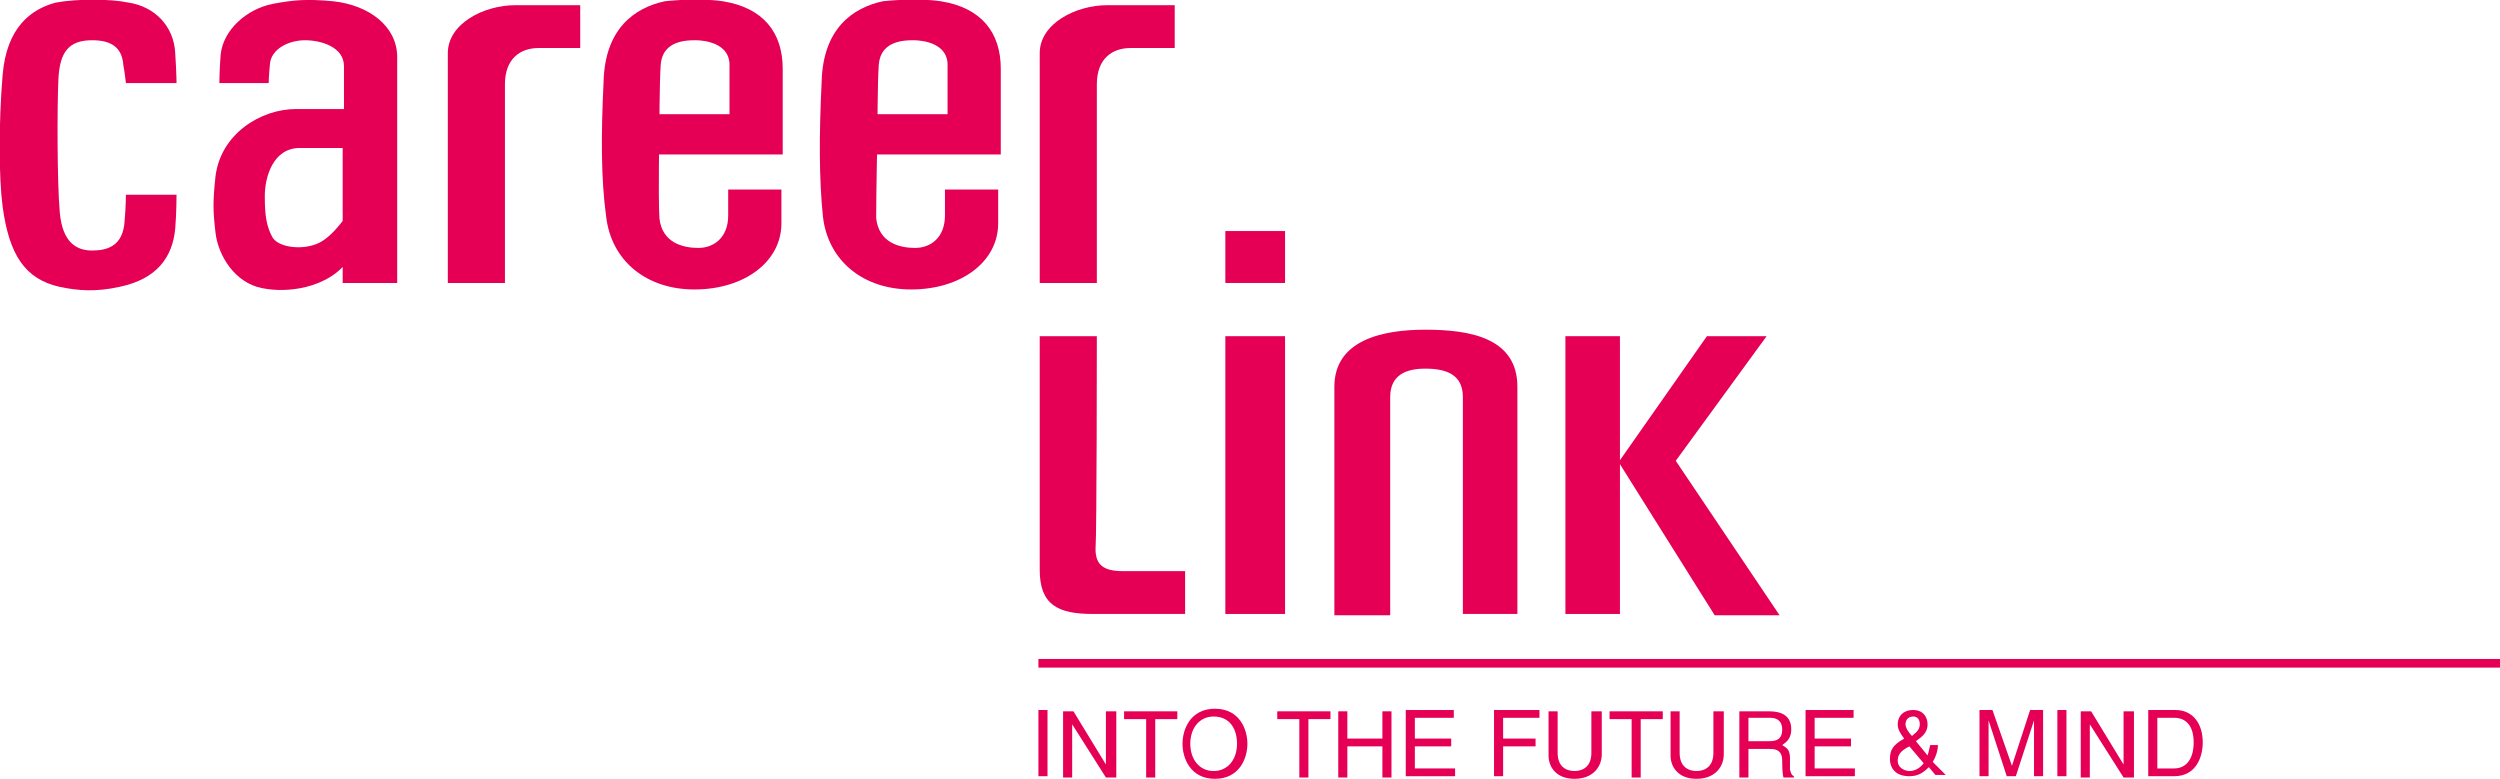 <?xml version="1.0" encoding="utf-8"?>
<!-- Generator: Adobe Illustrator 27.9.1, SVG Export Plug-In . SVG Version: 6.00 Build 0)  -->
<svg version="1.1" id="レイヤー_1" xmlns="http://www.w3.org/2000/svg" xmlns:xlink="http://www.w3.org/1999/xlink" x="0px"
	 y="0px" viewBox="0 0 192.6 60" style="enable-background:new 0 0 192.6 60;" xml:space="preserve">
<style type="text/css">
	.st0{fill:none;stroke:#E50056;stroke-width:0.665;}
	.st1{fill:#E50056;}
</style>
<g>
	<path class="st0" d="M80,51.1h112.6H80z"/>
	<g>
		<path class="st1" d="M50.8,10.1c0,0,0-3.6,0.1-5.1c0.1-1.3,1-1.9,2.6-1.9c0,0,2.6-0.1,2.7,1.8c0,1.5,0,3.9,0,3.9h-5.9v3.1h10
			c0,0,0-4.7,0-6.6c0-2.8-1.5-4.7-4.6-5.2c-2-0.3-4.5,0-4.5,0c-2.3,0.5-4.6,2.1-4.7,6.2c-0.2,4.1-0.2,7.5,0.2,10.4
			c0.4,3.4,3.1,5.6,6.8,5.6c3.8,0,6.7-2.1,6.7-5.1c0-1.8,0-2.6,0-2.6h-4.1c0,0,0,0.5,0,2c0,1.7-1.1,2.5-2.3,2.5
			c-1.2,0-2.8-0.4-3-2.3C50.7,14.9,50.8,10.1,50.8,10.1z"/>
		<path class="st1" d="M44.7,0.4c0,0-2.6,0-5,0s-5.2,1.4-5.2,3.7c0,2.3,0,17.7,0,17.7h4.4c0,0,0-12.6,0-15.3c0-2,1.2-2.8,2.6-2.8
			c0.9,0,3.2,0,3.2,0V0.4z"/>
		<path class="st1" d="M90.5,0.4c0,0-2.8,0-5.2,0c-2.4,0-5.2,1.4-5.2,3.7c0,2.3,0,17.7,0,17.7h4.4c0,0,0-12.6,0-15.3
			c0-2,1.2-2.8,2.6-2.8c0.9,0,3.4,0,3.4,0L90.5,0.4z"/>
		<path class="st1" d="M84.5,25.9h-4.4c0,0,0,15,0,18c0,2.7,1.4,3.4,4.1,3.4c1.8,0,7.1,0,7.1,0V44c0,0-3.3,0-4.8,0
			c-1.5,0-2.1-0.5-2.1-1.7C84.5,41.1,84.5,25.9,84.5,25.9z"/>
		<rect x="94.4" y="25.9" class="st1" width="4.6" height="21.4"/>
		<path class="st1" d="M102.8,47.4h4.3c0,0,0-15.3,0-16.8c0-1.7,1.2-2.2,2.7-2.2c1.7,0,2.9,0.5,2.9,2.2c0,1.5,0,16.7,0,16.7h4.2
			c0,0,0-14.9,0-17.5c0-3.8-3.7-4.4-7.1-4.4c-3.3,0-7,0.8-7,4.4C102.8,33.8,102.8,47.4,102.8,47.4z"/>
		<rect x="120.6" y="25.9" class="st1" width="4.2" height="21.4"/>
		<polygon class="st1" points="131.5,25.9 136.1,25.9 129.1,35.5 137.1,47.4 132.1,47.4 124.7,35.6 		"/>
		<rect x="94.4" y="17.8" class="st1" width="4.6" height="4"/>
		<path class="st1" d="M9.7,6.4h3.9c0,0,0-0.7-0.1-2.3C13.4,2,11.9,0.5,9.9,0.2c-1.4-0.3-4-0.3-5.6,0C2.4,0.7,0.5,2.1,0.2,5.8
			c-0.3,3.6-0.3,7.8,0,10.1c0.5,3.7,1.7,5.6,4.4,6.2c1.4,0.3,2.8,0.4,4.6,0c2.9-0.6,4.1-2.3,4.3-4.5c0.1-1.2,0.1-2.6,0.1-2.6l-3.9,0
			c0,0,0,0.9-0.1,2c-0.1,2-1.4,2.3-2.5,2.3c-1.1,0-2.3-0.5-2.5-3C4.4,14,4.4,8.2,4.5,6.1c0.1-2.1,0.8-3,2.6-3c1.4,0,2.3,0.5,2.4,1.9
			C9.6,5.5,9.7,6.4,9.7,6.4z"/>
		<path class="st1" d="M16.9,6.4h3.8c0,0,0-0.5,0.1-1.5c0.1-1.1,1.4-1.8,2.7-1.8c1.2,0,3,0.5,3,2c0,1.5,0,3.3,0,3.3s-1.9,0-3.7,0
			c-2.7,0-5.8,1.9-6.2,5.2c-0.2,1.9-0.2,2.6,0,4.3c0.2,1.8,1.5,3.9,3.6,4.3c1,0.2,2.2,0.2,3.4-0.1c1.2-0.3,2.6-1,3.3-2.2v-3.6
			c0,0-1.1,1.8-2.3,2.4c-1.2,0.6-3.1,0.4-3.6-0.4c-0.5-0.9-0.6-1.8-0.6-3.2c0-1.4,0.6-3.7,2.7-3.7c2.3,0,3.3,0,3.3,0v10.4h4.2
			c0,0,0-15,0-17.4c0-2.4-2.2-4-4.9-4.3C23.6-0.1,22.6,0,21,0.3c-2,0.4-3.8,2-4,3.9C16.9,5.5,16.9,6.4,16.9,6.4z"/>
		<path class="st1" d="M67.6,10.1c0,0,0-3.6,0.1-5.1c0.1-1.3,1-1.9,2.6-1.9c0,0,2.6-0.1,2.7,1.8c0,1.5,0,3.9,0,3.9h-5.9v3.1h10
			c0,0,0-4.7,0-6.6c0-2.8-1.5-4.7-4.6-5.2c-2-0.3-4.5,0-4.5,0c-2.3,0.5-4.6,2.1-4.7,6.2c-0.2,4.1-0.2,7.5,0.1,10.4
			c0.4,3.4,3.1,5.6,6.8,5.6c3.8,0,6.7-2.1,6.7-5.1c0-1.8,0-2.6,0-2.6h-4.1c0,0,0,0.5,0,2c0,1.7-1.1,2.5-2.3,2.5s-2.8-0.4-3-2.3
			C67.5,14.9,67.6,10.1,67.6,10.1z"/>
	</g>
	<path class="st1" d="M80.7,59.8H80v-5.1h0.7V59.8z"/>
	<path class="st1" d="M85.3,54.8h0.7v5.1h-0.8l-2.6-4.1h0v4.1h-0.7v-5.1h0.8l2.5,4.1h0V54.8z"/>
	<path class="st1" d="M86.6,54.8h4.1v0.6H89v4.5h-0.7v-4.5h-1.7V54.8z"/>
	<path class="st1" d="M95.3,57.3c0,1.2-0.7,2.1-1.8,2.1c-1.1,0-1.8-0.9-1.8-2.1c0-1.2,0.7-2.1,1.8-2.1
		C94.7,55.2,95.3,56.1,95.3,57.3z M96.1,57.3c0-1.1-0.6-2.7-2.5-2.7c-1.9,0-2.5,1.6-2.5,2.7s0.6,2.7,2.5,2.7
		C95.5,60,96.1,58.4,96.1,57.3z"/>
	<path class="st1" d="M98.4,54.8h4.1v0.6h-1.7v4.5h-0.7v-4.5h-1.7V54.8z"/>
	<path class="st1" d="M106.5,54.8h0.7v5.1h-0.7v-2.4h-2.7v2.4h-0.7v-5.1h0.7v2.1h2.7V54.8z"/>
	<path class="st1" d="M112.1,59.8h-3.8v-5.1h3.7v0.6h-3v1.6h2.8v0.6h-2.8v1.7h3.1V59.8z"/>
	<path class="st1" d="M115.8,59.8h-0.7v-5.1h3.5v0.6h-2.8v1.6h2.5v0.6h-2.5V59.8z"/>
	<path class="st1" d="M123.4,54.8v3.3c0,1-0.7,1.9-2.1,1.9c-1.4,0-2-0.9-2-1.8v-3.4h0.7V58c0,1.1,0.7,1.4,1.3,1.4
		c0.6,0,1.3-0.3,1.3-1.4v-3.2H123.4z"/>
	<path class="st1" d="M124,54.8h4.1v0.6h-1.7v4.5h-0.7v-4.5H124V54.8z"/>
	<path class="st1" d="M132.8,54.8v3.3c0,1-0.7,1.9-2.1,1.9c-1.4,0-2-0.9-2-1.8v-3.4h0.7V58c0,1.1,0.7,1.4,1.3,1.4
		c0.6,0,1.3-0.3,1.3-1.4v-3.2H132.8z"/>
	<path class="st1" d="M134.7,55.3h1.7c0.3,0,0.9,0.1,0.9,0.9c0,0.8-0.5,0.9-1,0.9h-1.6V55.3z M134.7,57.7h1.7c0.8,0,0.9,0.5,0.9,0.9
		c0,0.2,0,1,0.1,1.3h0.8v-0.1c-0.2-0.1-0.2-0.2-0.3-0.5l0-0.9c0-0.7-0.3-0.8-0.6-1c0.3-0.2,0.7-0.5,0.7-1.2c0-1.1-0.8-1.4-1.7-1.4
		H134v5.1h0.7V57.7z"/>
	<path class="st1" d="M142.9,59.8h-3.8v-5.1h3.7v0.6h-3v1.6h2.8v0.6h-2.8v1.7h3.1V59.8z"/>
	<path class="st1" d="M148.2,58.8c-0.3,0.4-0.7,0.6-1.1,0.6c-0.3,0-0.9-0.2-0.9-0.8c0-0.5,0.3-0.8,0.9-1.1L148.2,58.8z M147.3,56.7
		c-0.2-0.2-0.5-0.6-0.5-0.9c0-0.2,0.1-0.6,0.6-0.6c0.2,0,0.5,0.1,0.5,0.6C147.9,56.3,147.5,56.5,147.3,56.7z M148.9,58.7
		c0.3-0.5,0.4-1,0.4-1.3h-0.6c-0.1,0.4-0.1,0.5-0.2,0.8l-0.9-1.1c0.4-0.3,0.9-0.6,0.9-1.3c0-0.5-0.3-1.1-1.1-1.1
		c-0.8,0-1.2,0.5-1.2,1.1c0,0.4,0.2,0.7,0.5,1.1c-0.9,0.5-1.1,0.9-1.1,1.6c0,0.4,0.2,1.3,1.5,1.3c0.7,0,1.1-0.3,1.5-0.7l0.5,0.6h0.8
		L148.9,58.7z"/>
	<path class="st1" d="M156.7,59.8v-3c0-0.1,0-0.8,0-1.3h0l-1.4,4.3h-0.7l-1.4-4.3h0c0,0.5,0,1.1,0,1.3v3h-0.7v-5.1h1l1.5,4.3h0
		l1.4-4.3h1v5.1H156.7z"/>
	<path class="st1" d="M159.2,59.8h-0.7v-5.1h0.7V59.8z"/>
	<path class="st1" d="M163.7,54.8h0.7v5.1h-0.8l-2.6-4.1h0v4.1h-0.7v-5.1h0.8l2.5,4.1h0V54.8z"/>
	<path class="st1" d="M166.2,55.3h1.3c0.9,0,1.5,0.6,1.5,1.9c0,1.3-0.6,2-1.5,2h-1.3V55.3z M165.5,59.8h2c1.7,0,2.2-1.5,2.2-2.6
		c0-1.5-0.8-2.5-2.1-2.5h-2.1V59.8z"/>
</g>
</svg>
